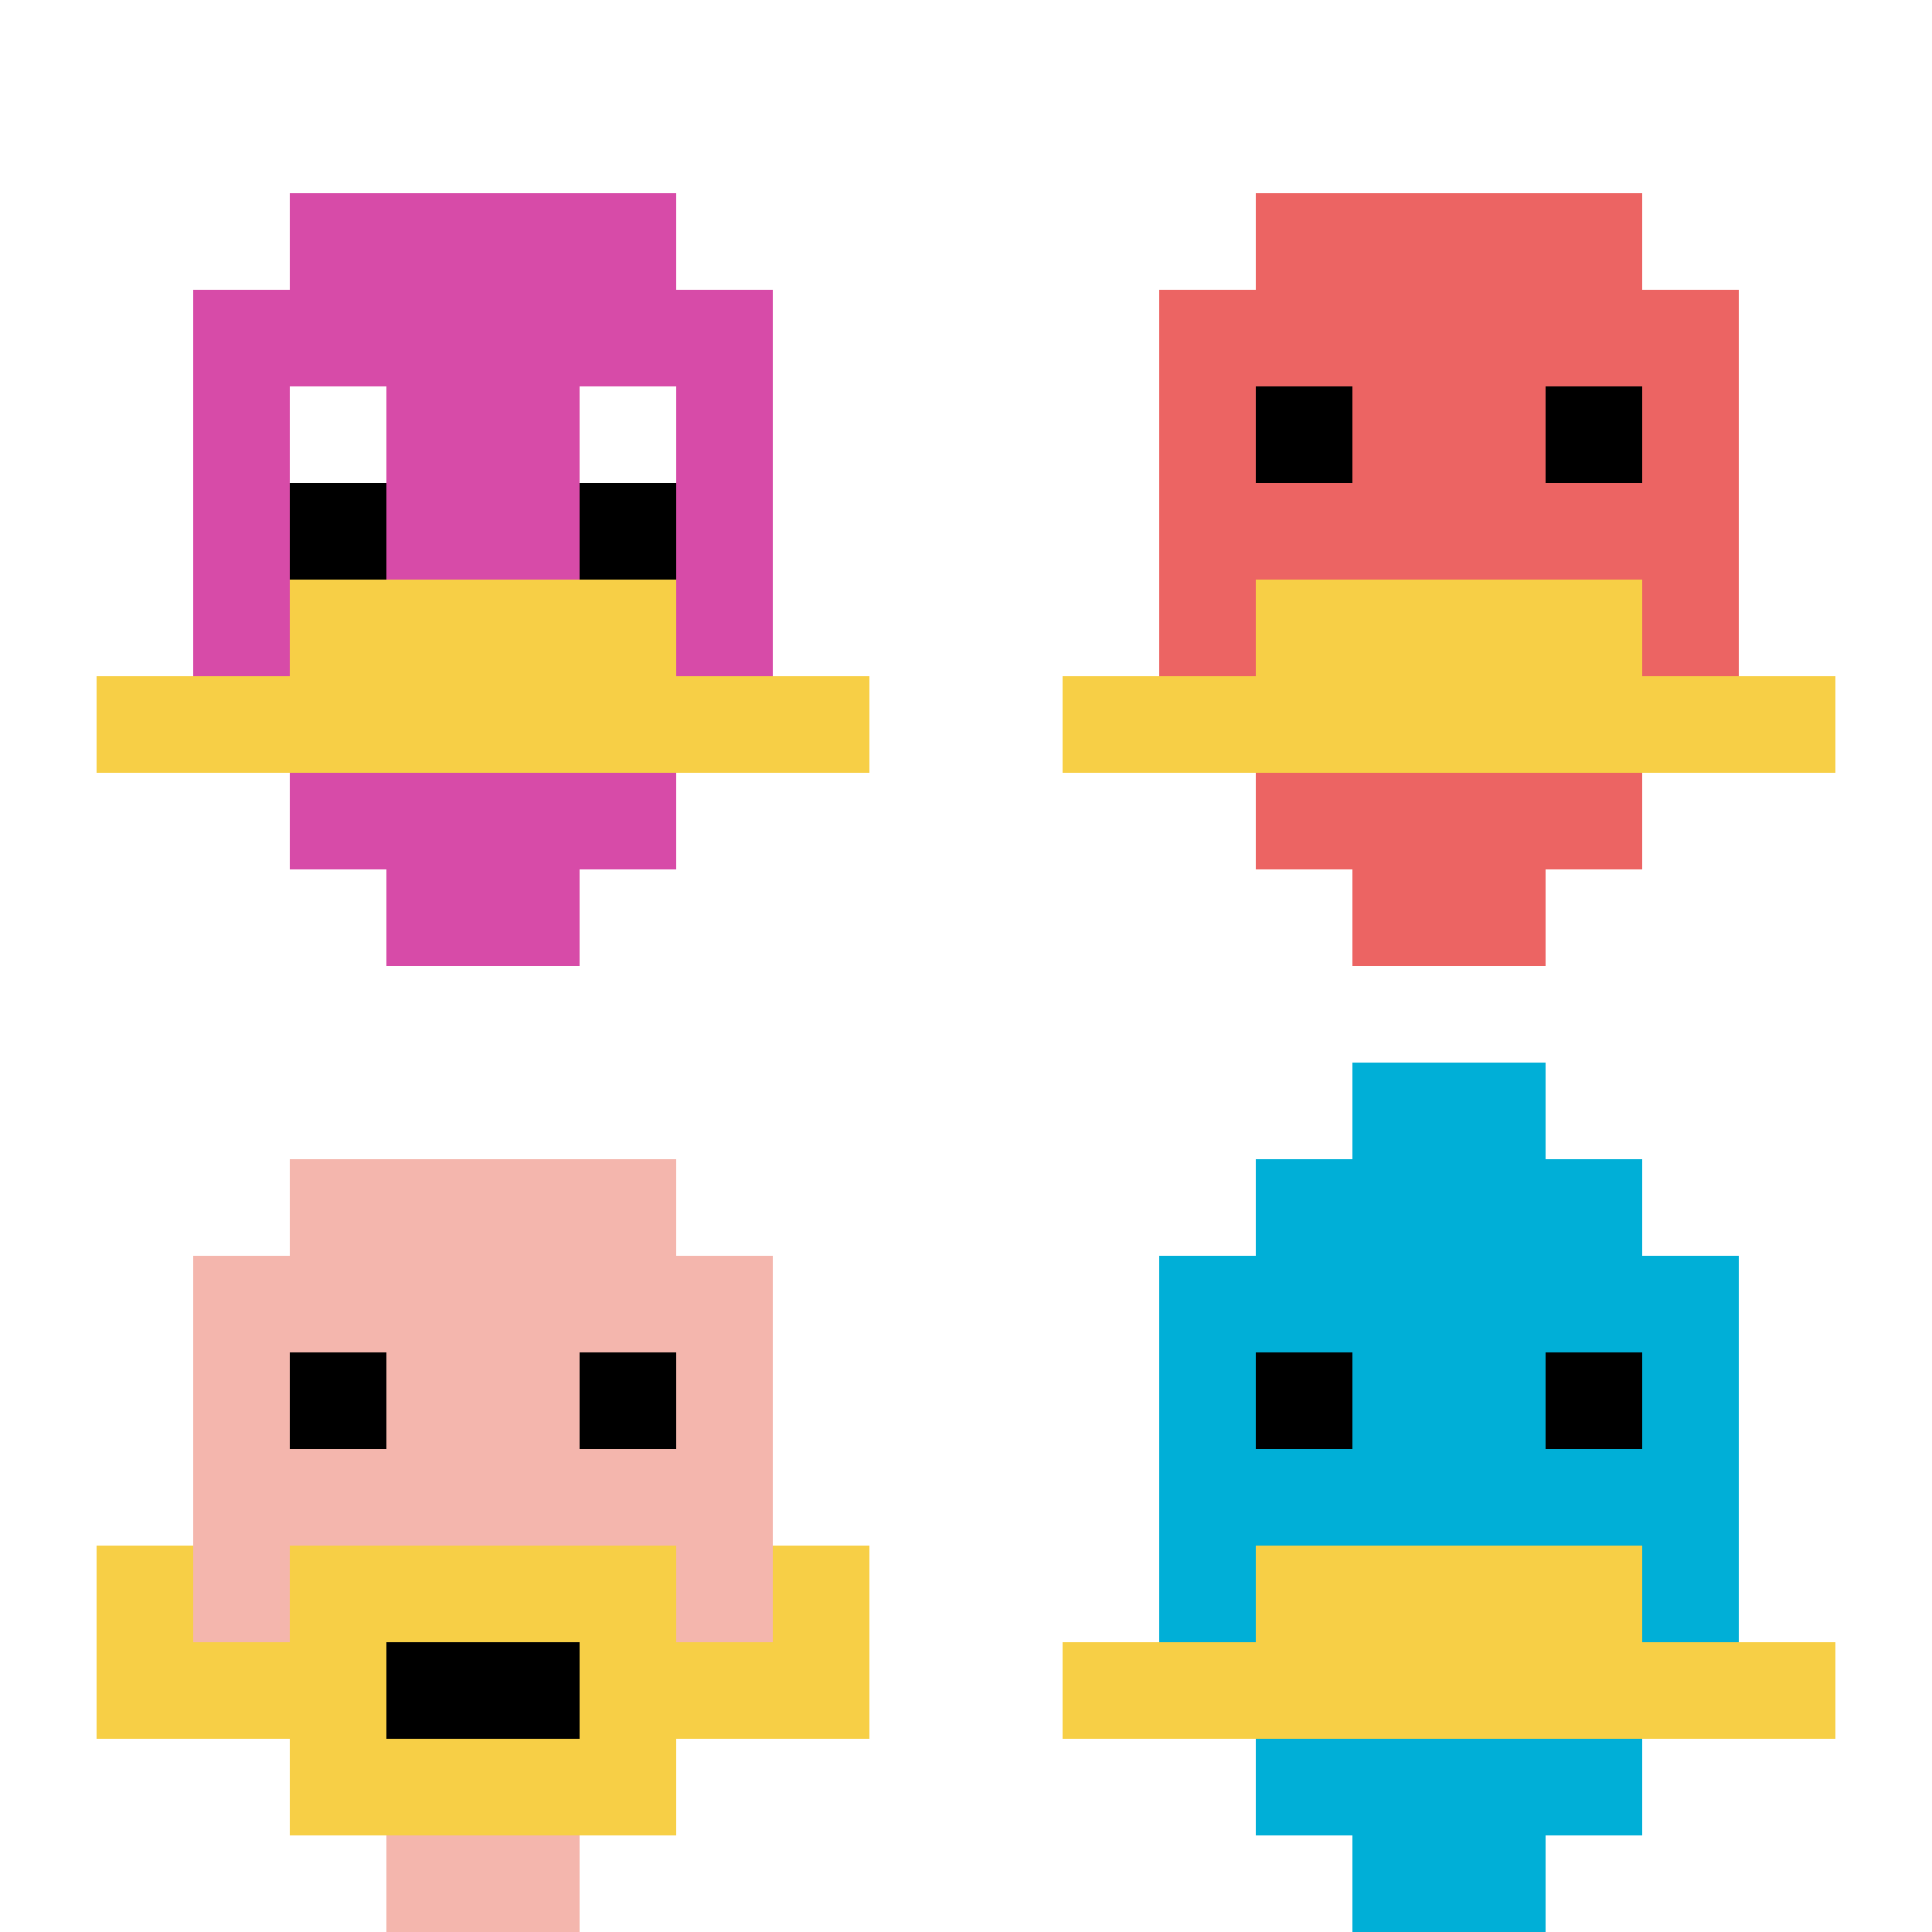 <svg xmlns="http://www.w3.org/2000/svg" version="1.1" width="1287" height="1287"><title>'goose-pfp-171782' by Dmitri Cherniak</title><desc>seed=171782
backgroundColor=#ffffff
padding=0
innerPadding=0
timeout=600
dimension=2
border=false
Save=function(){return n.handleSave()}
frame=1893

Rendered at Sun Sep 15 2024 17:39:56 GMT+0300 (Eastern European Summer Time)
Generated in &lt;1ms
</desc><defs></defs><rect width="100%" height="100%" fill="#ffffff"></rect><g><g id="0-0"><rect x="0" y="0" height="643.5" width="643.5" fill="#ffffff"></rect><g><rect id="0-0-3-2-4-7" x="193.05" y="128.7" width="257.4" height="450.45" fill="#D74BA8"></rect><rect id="0-0-2-3-6-5" x="128.7" y="193.05" width="386.1" height="321.75" fill="#D74BA8"></rect><rect id="0-0-4-8-2-2" x="257.4" y="514.8" width="128.7" height="128.7" fill="#D74BA8"></rect><rect id="0-0-1-7-8-1" x="64.35" y="450.45" width="514.8" height="64.35" fill="#F7CF46"></rect><rect id="0-0-3-6-4-2" x="193.05" y="386.1" width="257.4" height="128.7" fill="#F7CF46"></rect><rect id="0-0-3-4-1-1" x="193.05" y="257.4" width="64.35" height="64.35" fill="#ffffff"></rect><rect id="0-0-6-4-1-1" x="386.1" y="257.4" width="64.35" height="64.35" fill="#ffffff"></rect><rect id="0-0-3-5-1-1" x="193.05" y="321.75" width="64.35" height="64.35" fill="#000000"></rect><rect id="0-0-6-5-1-1" x="386.1" y="321.75" width="64.35" height="64.35" fill="#000000"></rect></g><rect x="0" y="0" stroke="white" stroke-width="0" height="643.5" width="643.5" fill="none"></rect></g><g id="1-0"><rect x="643.5" y="0" height="643.5" width="643.5" fill="#ffffff"></rect><g><rect id="643.5-0-3-2-4-7" x="836.55" y="128.7" width="257.4" height="450.45" fill="#EC6463"></rect><rect id="643.5-0-2-3-6-5" x="772.2" y="193.05" width="386.1" height="321.75" fill="#EC6463"></rect><rect id="643.5-0-4-8-2-2" x="900.9" y="514.8" width="128.7" height="128.7" fill="#EC6463"></rect><rect id="643.5-0-1-7-8-1" x="707.85" y="450.45" width="514.8" height="64.35" fill="#F7CF46"></rect><rect id="643.5-0-3-6-4-2" x="836.55" y="386.1" width="257.4" height="128.7" fill="#F7CF46"></rect><rect id="643.5-0-3-4-1-1" x="836.55" y="257.4" width="64.35" height="64.35" fill="#000000"></rect><rect id="643.5-0-6-4-1-1" x="1029.6" y="257.4" width="64.35" height="64.35" fill="#000000"></rect></g><rect x="643.5" y="0" stroke="white" stroke-width="0" height="643.5" width="643.5" fill="none"></rect></g><g id="0-1"><rect x="0" y="643.5" height="643.5" width="643.5" fill="#ffffff"></rect><g><rect id="0-643.5-3-2-4-7" x="193.05" y="772.2" width="257.4" height="450.45" fill="#F4B6AD"></rect><rect id="0-643.5-2-3-6-5" x="128.7" y="836.55" width="386.1" height="321.75" fill="#F4B6AD"></rect><rect id="0-643.5-4-8-2-2" x="257.4" y="1158.3" width="128.7" height="128.7" fill="#F4B6AD"></rect><rect id="0-643.5-1-7-8-1" x="64.35" y="1093.95" width="514.8" height="64.35" fill="#F7CF46"></rect><rect id="0-643.5-3-6-4-3" x="193.05" y="1029.6" width="257.4" height="193.05" fill="#F7CF46"></rect><rect id="0-643.5-4-7-2-1" x="257.4" y="1093.95" width="128.7" height="64.35" fill="#000000"></rect><rect id="0-643.5-1-6-1-2" x="64.35" y="1029.6" width="64.35" height="128.7" fill="#F7CF46"></rect><rect id="0-643.5-8-6-1-2" x="514.8" y="1029.6" width="64.35" height="128.7" fill="#F7CF46"></rect><rect id="0-643.5-3-4-1-1" x="193.05" y="900.9" width="64.35" height="64.35" fill="#000000"></rect><rect id="0-643.5-6-4-1-1" x="386.1" y="900.9" width="64.35" height="64.35" fill="#000000"></rect></g><rect x="0" y="643.5" stroke="white" stroke-width="0" height="643.5" width="643.5" fill="none"></rect></g><g id="1-1"><rect x="643.5" y="643.5" height="643.5" width="643.5" fill="#ffffff"></rect><g><rect id="643.5-643.5-3-2-4-7" x="836.55" y="772.2" width="257.4" height="450.45" fill="#00AFD7"></rect><rect id="643.5-643.5-2-3-6-5" x="772.2" y="836.55" width="386.1" height="321.75" fill="#00AFD7"></rect><rect id="643.5-643.5-4-8-2-2" x="900.9" y="1158.3" width="128.7" height="128.7" fill="#00AFD7"></rect><rect id="643.5-643.5-1-7-8-1" x="707.85" y="1093.95" width="514.8" height="64.35" fill="#F7CF46"></rect><rect id="643.5-643.5-3-6-4-2" x="836.55" y="1029.6" width="257.4" height="128.7" fill="#F7CF46"></rect><rect id="643.5-643.5-3-4-1-1" x="836.55" y="900.9" width="64.35" height="64.35" fill="#000000"></rect><rect id="643.5-643.5-6-4-1-1" x="1029.6" y="900.9" width="64.35" height="64.35" fill="#000000"></rect><rect id="643.5-643.5-4-1-2-2" x="900.9" y="707.85" width="128.7" height="128.7" fill="#00AFD7"></rect></g><rect x="643.5" y="643.5" stroke="white" stroke-width="0" height="643.5" width="643.5" fill="none"></rect></g></g></svg>